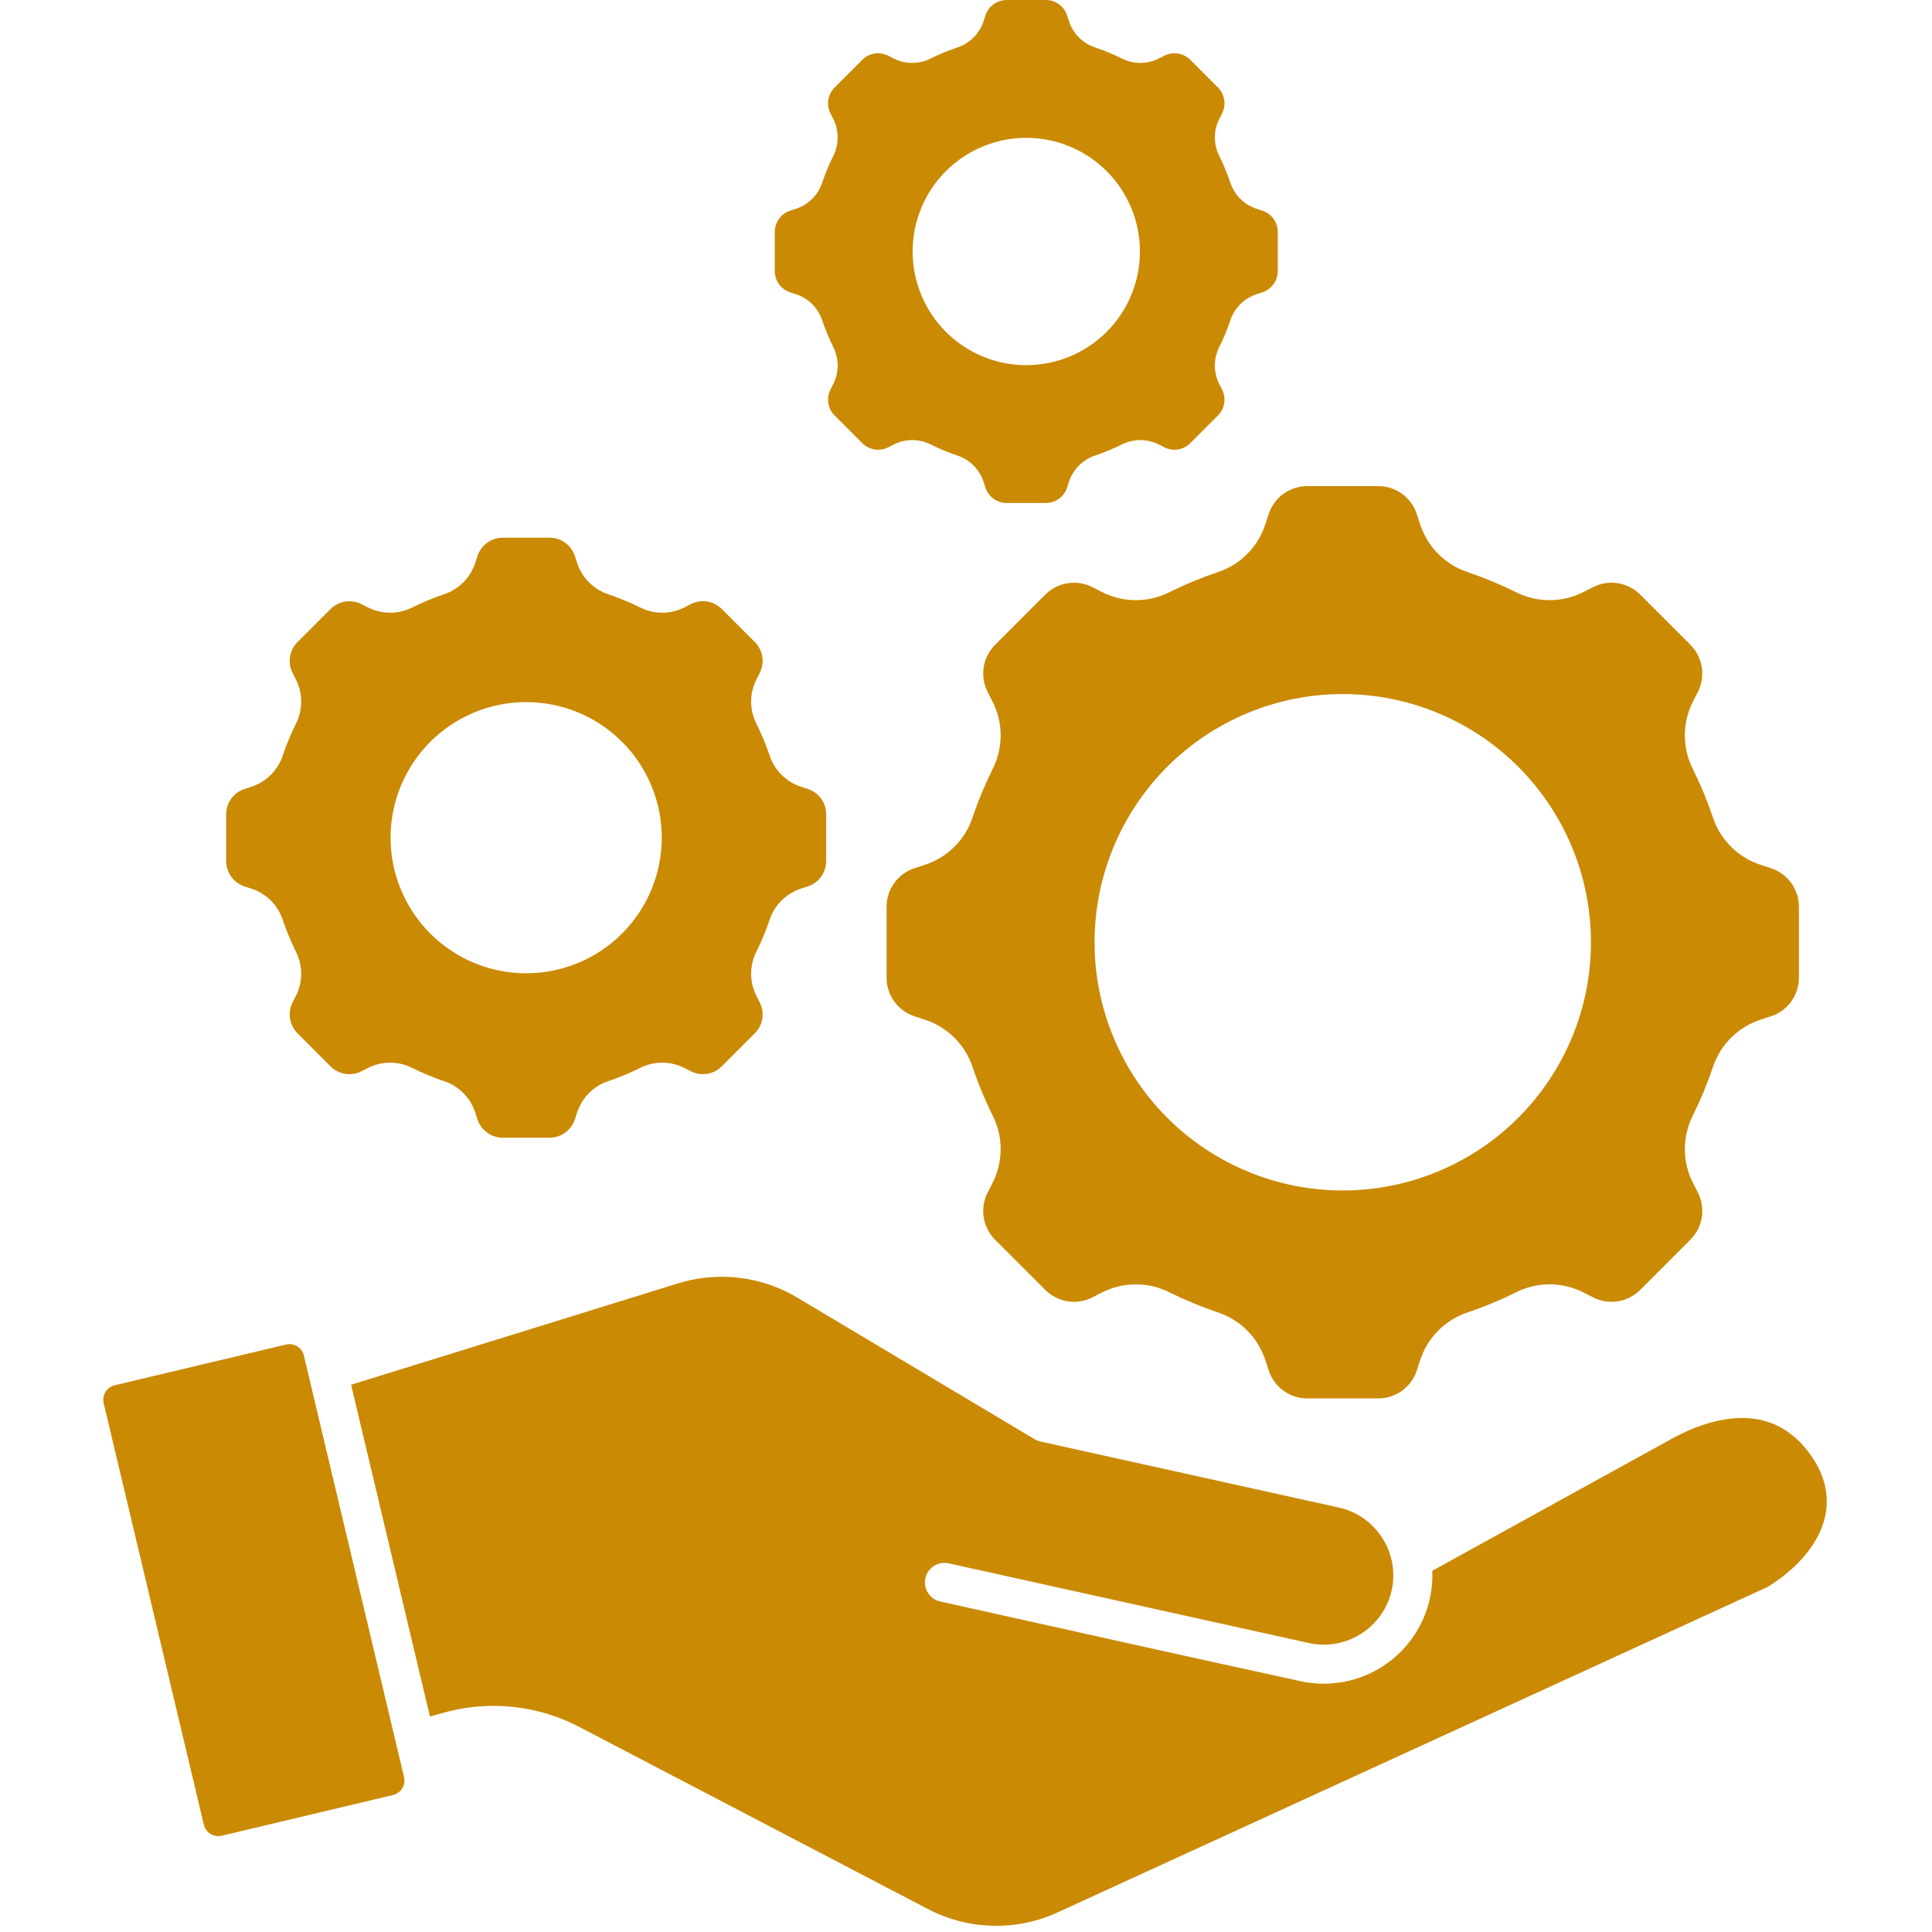 <svg xmlns="http://www.w3.org/2000/svg" xmlns:xlink="http://www.w3.org/1999/xlink" width="1000" zoomAndPan="magnify" viewBox="0 0 750 750" height="1000" preserveAspectRatio="xMidYMid meet" version="1.2"><g id="c448b33fd4"><path style=" stroke:none;fill-rule:evenodd;fill:#ca8a04;fill-opacity:1;" d="M 265.98 235.629 L 268.082 234.559 C 268.57 234.305 269.078 234.09 269.602 233.914 C 270.125 233.738 270.66 233.609 271.207 233.52 C 271.75 233.43 272.301 233.383 272.852 233.383 C 273.406 233.383 273.953 233.426 274.5 233.512 C 275.047 233.598 275.582 233.727 276.105 233.898 C 276.629 234.07 277.137 234.281 277.629 234.535 C 278.121 234.789 278.59 235.082 279.031 235.41 C 279.477 235.738 279.895 236.098 280.281 236.492 L 286.609 242.824 L 292.941 249.152 C 293.336 249.539 293.695 249.957 294.023 250.398 C 294.352 250.844 294.645 251.312 294.898 251.805 C 295.148 252.293 295.363 252.801 295.535 253.328 C 295.707 253.852 295.836 254.387 295.922 254.934 C 296.008 255.48 296.051 256.027 296.051 256.582 C 296.047 257.133 296.004 257.68 295.914 258.227 C 295.824 258.773 295.691 259.309 295.52 259.832 C 295.344 260.355 295.129 260.863 294.871 261.352 L 293.805 263.449 C 293.086 264.805 292.543 266.227 292.168 267.711 C 291.797 269.199 291.605 270.707 291.594 272.242 C 291.586 273.773 291.758 275.285 292.113 276.777 C 292.469 278.266 292.996 279.695 293.695 281.059 C 295.633 284.973 297.301 289 298.707 293.141 C 299.176 294.598 299.812 295.977 300.617 297.281 C 301.418 298.586 302.363 299.773 303.453 300.848 C 304.543 301.926 305.746 302.855 307.059 303.641 C 308.375 304.43 309.762 305.047 311.227 305.5 L 313.461 306.227 C 313.988 306.391 314.5 306.598 314.992 306.844 C 315.488 307.09 315.957 307.375 316.406 307.699 C 316.855 308.02 317.277 308.375 317.668 308.766 C 318.059 309.156 318.418 309.574 318.742 310.02 C 319.066 310.469 319.352 310.938 319.602 311.43 C 319.852 311.922 320.062 312.434 320.23 312.961 C 320.398 313.484 320.523 314.023 320.605 314.566 C 320.688 315.113 320.727 315.664 320.719 316.215 L 320.719 334.152 C 320.727 334.707 320.688 335.254 320.605 335.801 C 320.523 336.348 320.398 336.883 320.23 337.41 C 320.062 337.938 319.852 338.445 319.602 338.941 C 319.352 339.434 319.066 339.902 318.742 340.348 C 318.418 340.797 318.059 341.215 317.668 341.605 C 317.277 341.992 316.855 342.352 316.406 342.672 C 315.957 342.996 315.488 343.281 314.992 343.527 C 314.5 343.773 313.988 343.98 313.461 344.145 L 311.227 344.871 C 309.766 345.32 308.375 345.941 307.062 346.727 C 305.746 347.512 304.547 348.445 303.457 349.52 C 302.367 350.594 301.418 351.785 300.617 353.09 C 299.812 354.391 299.176 355.773 298.707 357.23 C 297.301 361.367 295.633 365.395 293.695 369.309 C 292.996 370.672 292.469 372.102 292.113 373.594 C 291.758 375.082 291.586 376.594 291.594 378.129 C 291.605 379.66 291.797 381.168 292.168 382.656 C 292.543 384.141 293.086 385.562 293.805 386.918 L 294.871 389.016 C 295.129 389.504 295.344 390.012 295.52 390.535 C 295.691 391.062 295.824 391.594 295.914 392.141 C 296.004 392.688 296.047 393.234 296.051 393.789 C 296.051 394.34 296.008 394.891 295.922 395.434 C 295.836 395.98 295.707 396.516 295.535 397.039 C 295.363 397.566 295.148 398.074 294.895 398.566 C 294.645 399.055 294.352 399.523 294.023 399.969 C 293.695 400.414 293.336 400.828 292.941 401.215 L 280.281 413.875 C 279.895 414.27 279.477 414.633 279.031 414.961 C 278.59 415.289 278.121 415.578 277.629 415.832 C 277.137 416.086 276.629 416.297 276.105 416.469 C 275.582 416.641 275.047 416.773 274.5 416.859 C 273.953 416.945 273.406 416.988 272.852 416.984 C 272.301 416.984 271.75 416.938 271.207 416.852 C 270.66 416.762 270.125 416.629 269.602 416.453 C 269.078 416.281 268.57 416.062 268.082 415.809 L 265.98 414.738 C 264.625 414.023 263.207 413.477 261.719 413.105 C 260.234 412.73 258.723 412.539 257.191 412.531 C 255.66 412.523 254.148 412.695 252.656 413.051 C 251.168 413.406 249.738 413.934 248.375 414.633 C 244.461 416.566 240.434 418.238 236.297 419.641 C 234.84 420.109 233.457 420.746 232.152 421.551 C 230.852 422.355 229.66 423.301 228.586 424.391 C 227.508 425.48 226.578 426.684 225.793 427.996 C 225.008 429.309 224.387 430.699 223.938 432.16 L 223.211 434.395 C 223.047 434.922 222.84 435.434 222.594 435.926 C 222.344 436.422 222.059 436.895 221.738 437.34 C 221.414 437.789 221.059 438.211 220.668 438.602 C 220.277 438.992 219.859 439.352 219.414 439.676 C 218.965 440 218.496 440.289 218.004 440.539 C 217.512 440.785 217 440.996 216.477 441.164 C 215.949 441.332 215.414 441.457 214.867 441.539 C 214.32 441.621 213.77 441.66 213.219 441.656 L 195.297 441.656 C 194.742 441.66 194.195 441.621 193.648 441.539 C 193.102 441.457 192.566 441.332 192.039 441.164 C 191.512 440.996 191.004 440.785 190.508 440.539 C 190.016 440.289 189.547 440 189.102 439.676 C 188.652 439.352 188.234 438.992 187.844 438.602 C 187.453 438.211 187.098 437.789 186.777 437.34 C 186.453 436.895 186.168 436.422 185.922 435.926 C 185.676 435.434 185.469 434.922 185.301 434.395 L 184.578 432.16 C 184.125 430.699 183.508 429.309 182.723 427.996 C 181.934 426.684 181.004 425.48 179.93 424.391 C 178.852 423.301 177.664 422.355 176.359 421.551 C 175.055 420.75 173.676 420.113 172.219 419.641 C 168.082 418.238 164.055 416.566 160.137 414.633 C 158.773 413.934 157.348 413.406 155.855 413.051 C 154.367 412.695 152.855 412.523 151.32 412.531 C 149.789 412.539 148.281 412.73 146.793 413.105 C 145.309 413.477 143.887 414.023 142.531 414.738 L 140.434 415.809 C 139.941 416.062 139.434 416.281 138.91 416.453 C 138.387 416.629 137.852 416.762 137.309 416.852 C 136.762 416.938 136.215 416.984 135.66 416.984 C 135.109 416.988 134.559 416.945 134.016 416.859 C 133.469 416.773 132.934 416.641 132.406 416.469 C 131.883 416.297 131.375 416.086 130.883 415.832 C 130.395 415.578 129.926 415.289 129.48 414.961 C 129.035 414.633 128.621 414.27 128.234 413.875 L 121.902 407.547 L 115.574 401.215 C 115.18 400.828 114.816 400.414 114.488 399.969 C 114.16 399.523 113.871 399.055 113.617 398.566 C 113.363 398.074 113.152 397.566 112.98 397.039 C 112.809 396.516 112.676 395.98 112.59 395.434 C 112.504 394.891 112.461 394.34 112.465 393.789 C 112.465 393.234 112.512 392.688 112.598 392.141 C 112.688 391.594 112.82 391.062 112.996 390.535 C 113.172 390.012 113.387 389.504 113.641 389.016 L 114.711 386.918 C 115.426 385.562 115.969 384.141 116.344 382.656 C 116.719 381.168 116.91 379.66 116.918 378.129 C 116.926 376.594 116.754 375.082 116.398 373.594 C 116.043 372.102 115.516 370.676 114.816 369.312 C 112.883 365.395 111.211 361.367 109.809 357.23 C 109.336 355.773 108.699 354.391 107.898 353.09 C 107.094 351.785 106.148 350.594 105.059 349.52 C 103.969 348.445 102.766 347.512 101.453 346.727 C 100.141 345.941 98.75 345.32 97.289 344.871 L 95.051 344.145 C 94.523 343.977 94.016 343.773 93.52 343.523 C 93.027 343.277 92.555 342.992 92.105 342.672 C 91.656 342.348 91.238 341.992 90.848 341.602 C 90.453 341.215 90.098 340.793 89.773 340.348 C 89.445 339.902 89.16 339.43 88.91 338.938 C 88.66 338.445 88.453 337.934 88.285 337.41 C 88.117 336.883 87.992 336.348 87.91 335.801 C 87.828 335.254 87.789 334.703 87.793 334.152 L 87.793 316.23 C 87.789 315.68 87.828 315.129 87.91 314.582 C 87.992 314.035 88.117 313.5 88.285 312.973 C 88.453 312.449 88.66 311.938 88.91 311.445 C 89.16 310.953 89.445 310.484 89.773 310.035 C 90.098 309.59 90.453 309.172 90.848 308.781 C 91.238 308.391 91.656 308.035 92.105 307.715 C 92.555 307.391 93.027 307.105 93.52 306.859 C 94.016 306.613 94.523 306.406 95.051 306.238 L 97.285 305.512 C 98.75 305.062 100.137 304.441 101.453 303.656 C 102.766 302.871 103.969 301.941 105.059 300.863 C 106.148 299.789 107.094 298.598 107.898 297.297 C 108.699 295.992 109.336 294.609 109.809 293.152 C 111.211 289.016 112.883 284.988 114.816 281.074 C 115.516 279.711 116.043 278.281 116.398 276.793 C 116.754 275.301 116.926 273.789 116.918 272.258 C 116.91 270.723 116.719 269.215 116.344 267.727 C 115.969 266.242 115.426 264.82 114.711 263.465 L 113.641 261.367 C 113.387 260.875 113.168 260.371 112.996 259.848 C 112.82 259.32 112.688 258.785 112.598 258.242 C 112.512 257.695 112.465 257.148 112.465 256.594 C 112.461 256.043 112.504 255.492 112.59 254.949 C 112.676 254.402 112.809 253.867 112.98 253.344 C 113.152 252.816 113.363 252.309 113.617 251.816 C 113.871 251.328 114.16 250.859 114.488 250.414 C 114.816 249.973 115.18 249.555 115.574 249.168 L 128.234 236.508 C 128.621 236.113 129.035 235.75 129.48 235.422 C 129.926 235.094 130.395 234.805 130.883 234.551 C 131.375 234.297 131.883 234.086 132.406 233.914 C 132.934 233.742 133.469 233.613 134.016 233.527 C 134.559 233.438 135.109 233.398 135.66 233.398 C 136.215 233.398 136.762 233.445 137.309 233.535 C 137.852 233.625 138.387 233.754 138.91 233.93 C 139.434 234.105 139.941 234.32 140.434 234.574 L 142.531 235.645 C 143.887 236.359 145.309 236.906 146.793 237.277 C 148.281 237.652 149.789 237.844 151.32 237.852 C 152.855 237.863 154.367 237.688 155.855 237.332 C 157.348 236.98 158.773 236.453 160.137 235.754 C 164.055 233.816 168.082 232.148 172.219 230.742 C 173.676 230.273 175.055 229.637 176.359 228.832 C 177.664 228.027 178.852 227.082 179.93 225.992 C 181.004 224.902 181.934 223.703 182.723 222.387 C 183.508 221.074 184.125 219.684 184.578 218.223 L 185.301 215.988 C 185.469 215.461 185.676 214.949 185.922 214.457 C 186.168 213.961 186.453 213.492 186.777 213.043 C 187.098 212.594 187.453 212.172 187.844 211.781 C 188.234 211.391 188.652 211.031 189.098 210.707 C 189.547 210.383 190.016 210.094 190.508 209.848 C 191.004 209.598 191.512 209.387 192.039 209.219 C 192.566 209.051 193.102 208.926 193.648 208.844 C 194.195 208.762 194.742 208.723 195.297 208.727 L 213.215 208.727 C 213.766 208.723 214.316 208.762 214.863 208.844 C 215.41 208.926 215.945 209.051 216.473 209.219 C 217 209.387 217.508 209.598 218 209.848 C 218.492 210.094 218.965 210.383 219.41 210.707 C 219.859 211.031 220.277 211.391 220.664 211.781 C 221.055 212.172 221.41 212.594 221.734 213.043 C 222.059 213.492 222.34 213.961 222.59 214.457 C 222.836 214.949 223.043 215.461 223.207 215.988 L 223.934 218.223 C 224.383 219.684 225.004 221.074 225.789 222.387 C 226.574 223.703 227.508 224.902 228.582 225.992 C 229.656 227.082 230.848 228.031 232.152 228.832 C 233.453 229.637 234.836 230.273 236.293 230.742 C 240.43 232.148 244.457 233.816 248.371 235.754 C 249.734 236.453 251.164 236.98 252.652 237.332 C 254.145 237.688 255.656 237.863 257.188 237.852 C 258.723 237.844 260.23 237.652 261.715 237.277 C 263.203 236.906 264.625 236.359 265.98 235.645 Z M 365.047 621.707 C 364.559 621.602 364.082 621.449 363.625 621.25 C 363.164 621.051 362.73 620.812 362.32 620.527 C 361.91 620.242 361.531 619.922 361.184 619.559 C 360.836 619.199 360.527 618.812 360.258 618.391 C 359.984 617.969 359.758 617.527 359.578 617.062 C 359.395 616.598 359.258 616.117 359.172 615.625 C 359.082 615.133 359.043 614.637 359.055 614.137 C 359.062 613.637 359.121 613.145 359.23 612.656 C 359.34 612.168 359.492 611.695 359.695 611.238 C 359.895 610.781 360.141 610.348 360.426 609.938 C 360.715 609.527 361.039 609.152 361.398 608.805 C 361.762 608.461 362.152 608.152 362.574 607.887 C 363 607.617 363.441 607.395 363.91 607.215 C 364.375 607.035 364.855 606.902 365.348 606.816 C 365.84 606.734 366.336 606.699 366.836 606.711 C 367.336 606.723 367.828 606.785 368.316 606.898 L 507.988 637.797 L 507.988 637.77 C 508.23 637.816 508.461 637.875 508.691 637.945 C 509.531 638.109 510.379 638.234 511.234 638.32 C 512.086 638.402 512.941 638.445 513.797 638.449 C 514.656 638.449 515.508 638.414 516.363 638.332 C 517.215 638.254 518.062 638.137 518.906 637.977 C 519.75 637.816 520.582 637.617 521.402 637.379 C 522.227 637.141 523.035 636.863 523.832 636.547 C 524.629 636.234 525.41 635.879 526.176 635.492 C 526.938 635.102 527.68 634.676 528.402 634.215 C 529.125 633.754 529.824 633.262 530.5 632.734 C 531.176 632.207 531.828 631.648 532.449 631.062 C 533.07 630.473 533.664 629.855 534.23 629.211 C 534.793 628.566 535.324 627.895 535.828 627.199 C 536.328 626.504 536.793 625.785 537.227 625.047 C 537.656 624.305 538.055 623.547 538.414 622.77 C 538.773 621.992 539.098 621.199 539.379 620.391 C 539.664 619.582 539.91 618.762 540.117 617.93 C 540.172 617.531 540.258 617.145 540.375 616.762 C 540.996 613.621 541.051 610.469 540.539 607.309 C 540.473 607.027 540.422 606.746 540.391 606.457 C 539.73 603.09 538.477 599.965 536.629 597.074 C 535.711 595.621 534.66 594.273 533.484 593.023 C 532.305 591.773 531.02 590.648 529.625 589.648 C 528.23 588.645 526.754 587.785 525.191 587.066 C 523.633 586.348 522.02 585.781 520.352 585.375 C 519.926 585.312 519.512 585.219 519.105 585.09 L 403.922 559.605 C 403.117 559.43 402.363 559.133 401.66 558.711 L 310.254 504.172 C 308.484 503.078 306.664 502.086 304.789 501.195 C 302.914 500.301 300.996 499.512 299.035 498.828 C 297.074 498.145 295.082 497.566 293.062 497.098 C 291.039 496.633 288.996 496.273 286.934 496.031 C 284.871 495.785 282.801 495.652 280.723 495.633 C 278.648 495.613 276.578 495.703 274.508 495.91 C 272.441 496.117 270.395 496.434 268.363 496.859 C 266.328 497.289 264.328 497.828 262.355 498.473 L 136.293 537.555 L 166.902 666.348 L 171.383 665.102 C 175.883 663.789 180.465 662.922 185.137 662.5 C 189.805 662.082 194.469 662.117 199.133 662.609 C 203.793 663.102 208.363 664.043 212.84 665.43 C 217.32 666.812 221.621 668.621 225.746 670.848 L 359.367 740.641 C 361.348 741.719 363.391 742.676 365.484 743.512 C 367.582 744.352 369.723 745.062 371.902 745.645 C 374.082 746.23 376.293 746.684 378.527 747.008 C 380.762 747.332 383.008 747.52 385.262 747.578 C 387.52 747.637 389.773 747.562 392.02 747.352 C 394.27 747.145 396.496 746.805 398.707 746.332 C 400.914 745.859 403.086 745.262 405.223 744.531 C 407.359 743.805 409.445 742.949 411.484 741.977 L 686.25 616.016 C 687.859 615.016 689.461 613.93 691.055 612.754 C 699.211 606.699 705.238 599.281 707.809 591.289 C 710.227 583.762 709.523 575.512 704.492 567.227 C 703.883 566.223 703.152 565.148 702.305 564.004 C 696.074 555.641 688.473 551.664 680.465 550.711 C 670.238 549.492 659.035 552.973 648.797 558.617 L 556.02 609.773 C 556.168 613.191 555.898 616.574 555.215 619.926 C 555.191 620.109 555.164 620.293 555.125 620.48 L 555.098 620.48 L 555.066 620.633 C 554.77 621.961 554.406 623.273 553.98 624.57 C 553.559 625.863 553.07 627.133 552.523 628.383 C 551.973 629.629 551.367 630.848 550.699 632.035 C 550.035 633.227 549.312 634.379 548.535 635.496 C 547.758 636.617 546.926 637.695 546.047 638.734 C 545.164 639.773 544.234 640.766 543.254 641.715 C 542.277 642.66 541.254 643.559 540.188 644.41 C 539.121 645.258 538.02 646.055 536.875 646.797 C 535.734 647.539 534.559 648.223 533.348 648.852 C 532.141 649.48 530.902 650.051 529.637 650.559 C 528.375 651.066 527.09 651.512 525.781 651.898 C 524.473 652.281 523.152 652.602 521.812 652.859 C 520.473 653.113 519.125 653.305 517.77 653.43 C 516.414 653.555 515.055 653.613 513.691 653.609 C 512.328 653.602 510.969 653.531 509.613 653.391 C 508.258 653.254 506.914 653.051 505.578 652.785 C 505.391 652.762 505.207 652.73 505.023 652.695 L 505.023 652.668 C 458.336 642.547 411.691 632.02 365.043 621.703 Z M 110.969 521.965 C 111.34 521.875 111.715 521.82 112.098 521.805 C 112.477 521.789 112.855 521.812 113.234 521.871 C 113.613 521.93 113.98 522.027 114.34 522.16 C 114.695 522.293 115.039 522.457 115.363 522.66 C 115.688 522.859 115.992 523.09 116.273 523.348 C 116.551 523.609 116.805 523.895 117.027 524.203 C 117.25 524.512 117.441 524.84 117.598 525.188 C 117.758 525.535 117.883 525.895 117.969 526.266 L 156.84 689.828 C 156.93 690.199 156.984 690.574 157 690.957 C 157.016 691.336 156.992 691.719 156.934 692.094 C 156.875 692.473 156.777 692.84 156.648 693.199 C 156.516 693.555 156.348 693.898 156.148 694.223 C 155.949 694.551 155.719 694.852 155.457 695.133 C 155.199 695.414 154.914 695.664 154.602 695.887 C 154.293 696.109 153.965 696.301 153.617 696.461 C 153.27 696.617 152.91 696.742 152.539 696.828 L 86.129 712.621 C 85.758 712.711 85.383 712.762 85 712.777 C 84.617 712.793 84.238 712.773 83.859 712.715 C 83.484 712.652 83.117 712.559 82.758 712.426 C 82.398 712.293 82.059 712.125 81.73 711.926 C 81.406 711.727 81.102 711.496 80.824 711.238 C 80.543 710.977 80.293 710.691 80.066 710.383 C 79.844 710.07 79.652 709.742 79.496 709.395 C 79.336 709.047 79.215 708.688 79.125 708.316 L 40.254 544.75 C 40.164 544.379 40.109 544 40.094 543.621 C 40.078 543.238 40.102 542.859 40.16 542.48 C 40.223 542.105 40.316 541.738 40.449 541.379 C 40.582 541.02 40.75 540.68 40.949 540.352 C 41.148 540.027 41.379 539.723 41.637 539.445 C 41.898 539.164 42.184 538.914 42.492 538.688 C 42.801 538.465 43.129 538.273 43.477 538.117 C 43.824 537.957 44.184 537.836 44.559 537.746 Z M 615.102 229.621 L 618.293 227.996 C 619.039 227.609 619.809 227.281 620.605 227.016 C 621.402 226.75 622.215 226.547 623.043 226.414 C 623.875 226.277 624.707 226.207 625.547 226.207 C 626.387 226.203 627.223 226.27 628.051 226.402 C 628.883 226.531 629.695 226.73 630.492 226.988 C 631.293 227.25 632.062 227.574 632.812 227.961 C 633.559 228.344 634.27 228.789 634.945 229.285 C 635.621 229.785 636.25 230.336 636.84 230.934 L 656.105 250.199 C 656.703 250.789 657.25 251.422 657.75 252.098 C 658.25 252.773 658.691 253.484 659.074 254.23 C 659.461 254.977 659.781 255.746 660.043 256.547 C 660.305 257.344 660.5 258.156 660.633 258.984 C 660.766 259.816 660.828 260.648 660.828 261.488 C 660.824 262.328 660.754 263.164 660.621 263.992 C 660.484 264.82 660.285 265.633 660.02 266.43 C 659.754 267.227 659.426 267.996 659.039 268.738 L 657.41 271.93 C 656.324 273.992 655.496 276.152 654.93 278.41 C 654.359 280.672 654.07 282.965 654.055 285.297 C 654.043 287.625 654.305 289.922 654.844 292.191 C 655.383 294.457 656.188 296.625 657.25 298.699 C 660.191 304.652 662.73 310.777 664.867 317.066 C 665.582 319.281 666.547 321.383 667.77 323.363 C 668.992 325.348 670.43 327.156 672.086 328.789 C 673.742 330.426 675.57 331.84 677.566 333.035 C 679.566 334.23 681.676 335.172 683.902 335.859 L 687.297 336.965 C 688.098 337.215 688.875 337.527 689.625 337.902 C 690.379 338.281 691.094 338.715 691.777 339.203 C 692.457 339.695 693.098 340.234 693.691 340.828 C 694.289 341.418 694.832 342.055 695.328 342.734 C 695.82 343.414 696.258 344.129 696.637 344.879 C 697.016 345.629 697.332 346.402 697.59 347.203 C 697.844 348.004 698.035 348.82 698.16 349.648 C 698.285 350.48 698.344 351.316 698.336 352.156 L 698.336 379.398 C 698.344 380.238 698.285 381.074 698.16 381.906 C 698.035 382.734 697.844 383.551 697.59 384.352 C 697.332 385.152 697.016 385.926 696.637 386.676 C 696.258 387.426 695.82 388.141 695.328 388.82 C 694.832 389.5 694.289 390.137 693.691 390.727 C 693.098 391.32 692.457 391.859 691.777 392.352 C 691.094 392.84 690.379 393.273 689.625 393.648 C 688.875 394.027 688.098 394.34 687.297 394.59 L 683.902 395.695 C 681.676 396.383 679.566 397.324 677.57 398.52 C 675.57 399.715 673.746 401.129 672.086 402.766 C 670.43 404.402 668.992 406.211 667.773 408.191 C 666.551 410.176 665.582 412.273 664.867 414.488 C 662.734 420.781 660.195 426.902 657.254 432.855 C 656.188 434.93 655.387 437.098 654.848 439.363 C 654.309 441.633 654.043 443.93 654.059 446.262 C 654.074 448.59 654.363 450.887 654.93 453.145 C 655.5 455.406 656.328 457.566 657.414 459.625 L 659.043 462.816 C 659.43 463.559 659.758 464.332 660.023 465.129 C 660.289 465.926 660.488 466.738 660.625 467.566 C 660.762 468.395 660.828 469.23 660.832 470.07 C 660.832 470.91 660.77 471.746 660.637 472.574 C 660.504 473.402 660.309 474.219 660.047 475.016 C 659.785 475.816 659.461 476.586 659.078 477.332 C 658.691 478.078 658.25 478.789 657.75 479.465 C 657.254 480.141 656.703 480.773 656.105 481.363 L 636.84 500.629 C 636.25 501.227 635.621 501.777 634.945 502.277 C 634.27 502.773 633.559 503.219 632.812 503.602 C 632.062 503.988 631.293 504.309 630.492 504.57 C 629.695 504.832 628.883 505.031 628.051 505.16 C 627.223 505.293 626.387 505.355 625.547 505.355 C 624.707 505.352 623.875 505.285 623.043 505.148 C 622.215 505.012 621.402 504.812 620.605 504.547 C 619.809 504.281 619.039 503.953 618.293 503.566 L 615.102 501.938 C 613.043 500.852 610.883 500.023 608.621 499.457 C 606.363 498.887 604.066 498.598 601.738 498.582 C 599.41 498.57 597.109 498.832 594.844 499.371 C 592.578 499.91 590.406 500.711 588.332 501.773 C 582.379 504.719 576.258 507.258 569.965 509.391 C 567.75 510.105 565.652 511.074 563.668 512.297 C 561.688 513.516 559.879 514.957 558.242 516.613 C 556.605 518.27 555.191 520.098 553.996 522.094 C 552.801 524.094 551.859 526.203 551.172 528.43 L 550.066 531.824 C 549.816 532.625 549.504 533.402 549.129 534.152 C 548.75 534.906 548.32 535.621 547.828 536.305 C 547.34 536.984 546.797 537.625 546.203 538.219 C 545.613 538.816 544.977 539.359 544.297 539.855 C 543.617 540.348 542.902 540.785 542.152 541.164 C 541.402 541.543 540.629 541.859 539.828 542.117 C 539.027 542.371 538.215 542.562 537.383 542.688 C 536.551 542.812 535.715 542.871 534.875 542.863 L 507.633 542.863 C 506.793 542.871 505.957 542.812 505.125 542.688 C 504.297 542.562 503.48 542.371 502.68 542.117 C 501.879 541.859 501.105 541.543 500.355 541.164 C 499.605 540.785 498.891 540.348 498.211 539.855 C 497.531 539.359 496.898 538.816 496.305 538.219 C 495.711 537.625 495.172 536.984 494.68 536.305 C 494.191 535.621 493.758 534.906 493.383 534.152 C 493.004 533.402 492.691 532.625 492.441 531.824 L 491.336 528.43 C 490.652 526.203 489.711 524.094 488.516 522.094 C 487.32 520.098 485.902 518.27 484.266 516.613 C 482.633 514.957 480.824 513.52 478.84 512.297 C 476.859 511.074 474.758 510.109 472.543 509.391 C 466.254 507.258 460.133 504.719 454.176 501.777 C 452.102 500.715 449.934 499.91 447.668 499.371 C 445.402 498.832 443.102 498.57 440.773 498.582 C 438.441 498.598 436.148 498.887 433.887 499.457 C 431.629 500.023 429.469 500.852 427.406 501.938 L 424.211 503.566 C 423.469 503.957 422.695 504.281 421.898 504.547 C 421.102 504.812 420.289 505.012 419.461 505.148 C 418.633 505.285 417.801 505.352 416.961 505.355 C 416.121 505.355 415.285 505.293 414.457 505.16 C 413.629 505.031 412.812 504.832 412.016 504.57 C 411.219 504.309 410.445 503.988 409.699 503.602 C 408.953 503.219 408.242 502.773 407.566 502.277 C 406.891 501.777 406.262 501.23 405.672 500.629 L 386.406 481.363 C 385.809 480.777 385.258 480.145 384.758 479.469 C 384.262 478.793 383.816 478.082 383.434 477.336 C 383.047 476.59 382.723 475.816 382.461 475.02 C 382.203 474.219 382.004 473.406 381.875 472.574 C 381.742 471.746 381.676 470.91 381.68 470.07 C 381.68 469.23 381.75 468.398 381.887 467.57 C 382.02 466.738 382.223 465.926 382.488 465.129 C 382.754 464.332 383.082 463.562 383.469 462.816 L 385.094 459.625 C 386.184 457.566 387.012 455.406 387.578 453.148 C 388.145 450.887 388.438 448.594 388.449 446.262 C 388.465 443.934 388.203 441.633 387.664 439.367 C 387.121 437.102 386.32 434.93 385.258 432.859 C 382.312 426.902 379.773 420.781 377.637 414.488 C 376.922 412.273 375.953 410.176 374.734 408.191 C 373.512 406.211 372.074 404.402 370.414 402.766 C 368.758 401.129 366.93 399.715 364.934 398.52 C 362.938 397.324 360.824 396.383 358.602 395.695 L 355.203 394.59 C 354.402 394.34 353.625 394.027 352.875 393.648 C 352.125 393.273 351.406 392.84 350.727 392.352 C 350.043 391.859 349.402 391.32 348.809 390.727 C 348.215 390.137 347.668 389.5 347.176 388.82 C 346.68 388.141 346.246 387.426 345.863 386.676 C 345.484 385.926 345.168 385.152 344.914 384.352 C 344.656 383.551 344.465 382.734 344.34 381.906 C 344.215 381.074 344.156 380.238 344.168 379.398 L 344.168 352.16 C 344.156 351.32 344.215 350.484 344.34 349.656 C 344.465 348.824 344.656 348.008 344.914 347.207 C 345.168 346.41 345.484 345.633 345.863 344.883 C 346.246 344.137 346.68 343.422 347.176 342.742 C 347.668 342.062 348.215 341.426 348.809 340.832 C 349.402 340.242 350.043 339.699 350.727 339.211 C 351.406 338.719 352.125 338.285 352.875 337.91 C 353.625 337.535 354.402 337.223 355.203 336.969 L 358.598 335.867 C 360.824 335.18 362.934 334.238 364.934 333.043 C 366.93 331.848 368.758 330.434 370.414 328.797 C 372.074 327.16 373.512 325.352 374.734 323.371 C 375.953 321.387 376.922 319.289 377.637 317.074 C 379.77 310.781 382.309 304.66 385.254 298.707 C 386.316 296.633 387.117 294.465 387.66 292.195 C 388.199 289.93 388.461 287.633 388.445 285.301 C 388.434 282.973 388.141 280.676 387.574 278.418 C 387.008 276.156 386.18 273.996 385.09 271.938 L 383.465 268.746 C 383.074 268 382.75 267.23 382.484 266.434 C 382.219 265.637 382.02 264.824 381.883 263.996 C 381.746 263.168 381.68 262.332 381.676 261.492 C 381.676 260.652 381.738 259.816 381.871 258.988 C 382.004 258.156 382.199 257.344 382.461 256.547 C 382.723 255.746 383.047 254.977 383.43 254.23 C 383.816 253.484 384.258 252.773 384.758 252.098 C 385.254 251.422 385.805 250.789 386.406 250.199 L 396.035 240.566 L 405.672 230.934 C 406.258 230.336 406.891 229.785 407.566 229.289 C 408.242 228.789 408.953 228.348 409.699 227.965 C 410.445 227.578 411.215 227.254 412.016 226.992 C 412.812 226.73 413.625 226.535 414.453 226.402 C 415.285 226.273 416.117 226.207 416.957 226.211 C 417.797 226.211 418.633 226.281 419.461 226.418 C 420.289 226.551 421.102 226.75 421.898 227.016 C 422.695 227.281 423.465 227.609 424.211 227.996 L 427.402 229.625 C 429.461 230.711 431.621 231.539 433.883 232.109 C 436.141 232.676 438.438 232.965 440.766 232.98 C 443.094 232.996 445.395 232.73 447.66 232.191 C 449.926 231.652 452.098 230.852 454.168 229.785 C 460.125 226.844 466.246 224.305 472.539 222.172 C 474.754 221.457 476.852 220.488 478.836 219.27 C 480.816 218.047 482.625 216.609 484.262 214.949 C 485.898 213.293 487.312 211.465 488.508 209.469 C 489.703 207.469 490.645 205.359 491.332 203.133 L 492.434 199.738 C 492.688 198.938 493 198.16 493.375 197.41 C 493.75 196.66 494.184 195.941 494.676 195.258 C 495.164 194.578 495.707 193.938 496.297 193.344 C 496.891 192.75 497.527 192.203 498.207 191.711 C 498.887 191.215 499.602 190.781 500.352 190.398 C 501.098 190.02 501.875 189.703 502.676 189.449 C 503.473 189.191 504.289 189 505.121 188.875 C 505.949 188.75 506.785 188.691 507.625 188.703 L 534.871 188.703 C 535.711 188.691 536.547 188.75 537.375 188.875 C 538.207 189 539.023 189.191 539.824 189.449 C 540.621 189.703 541.398 190.02 542.148 190.398 C 542.895 190.781 543.609 191.215 544.289 191.711 C 544.969 192.203 545.605 192.75 546.199 193.344 C 546.789 193.938 547.332 194.578 547.824 195.258 C 548.312 195.941 548.746 196.66 549.121 197.41 C 549.496 198.16 549.812 198.938 550.062 199.738 L 551.164 203.137 C 551.852 205.359 552.793 207.473 553.988 209.469 C 555.188 211.465 556.602 213.293 558.238 214.949 C 559.871 216.605 561.684 218.043 563.664 219.262 C 565.648 220.484 567.746 221.453 569.961 222.168 C 576.25 224.301 582.375 226.84 588.328 229.781 C 590.402 230.844 592.57 231.648 594.836 232.188 C 597.105 232.727 599.402 232.988 601.73 232.973 C 604.062 232.961 606.355 232.668 608.617 232.102 C 610.875 231.535 613.035 230.707 615.094 229.617 Z M 521.254 269.434 C 519.676 269.434 518.102 269.473 516.527 269.551 C 514.953 269.629 513.379 269.742 511.809 269.898 C 510.242 270.055 508.676 270.246 507.117 270.477 C 505.559 270.707 504.004 270.977 502.457 271.285 C 500.91 271.594 499.371 271.938 497.844 272.32 C 496.312 272.707 494.793 273.125 493.285 273.582 C 491.777 274.043 490.281 274.535 488.797 275.066 C 487.309 275.598 485.84 276.164 484.383 276.77 C 482.926 277.371 481.484 278.012 480.059 278.684 C 478.633 279.359 477.227 280.066 475.836 280.812 C 474.445 281.555 473.074 282.332 471.719 283.141 C 470.367 283.953 469.035 284.797 467.727 285.672 C 466.414 286.547 465.125 287.457 463.859 288.395 C 462.594 289.336 461.348 290.305 460.129 291.305 C 458.91 292.305 457.719 293.336 456.551 294.395 C 455.383 295.453 454.238 296.539 453.125 297.656 C 452.008 298.77 450.922 299.91 449.863 301.078 C 448.805 302.25 447.773 303.441 446.773 304.66 C 445.773 305.879 444.805 307.121 443.867 308.391 C 442.926 309.656 442.02 310.945 441.141 312.254 C 440.266 313.566 439.422 314.898 438.613 316.25 C 437.801 317.602 437.023 318.977 436.281 320.367 C 435.539 321.758 434.828 323.164 434.156 324.59 C 433.48 326.016 432.844 327.457 432.238 328.914 C 431.637 330.371 431.066 331.84 430.535 333.324 C 430.004 334.809 429.512 336.309 429.055 337.816 C 428.594 339.324 428.176 340.844 427.793 342.375 C 427.41 343.902 427.062 345.441 426.754 346.988 C 426.449 348.535 426.18 350.086 425.949 351.648 C 425.715 353.207 425.523 354.773 425.367 356.34 C 425.215 357.91 425.098 359.48 425.02 361.059 C 424.941 362.633 424.906 364.207 424.906 365.785 C 424.906 367.363 424.941 368.938 425.02 370.512 C 425.098 372.086 425.215 373.66 425.367 375.23 C 425.523 376.797 425.715 378.363 425.945 379.922 C 426.18 381.48 426.449 383.035 426.754 384.582 C 427.062 386.129 427.41 387.668 427.793 389.195 C 428.176 390.727 428.594 392.246 429.055 393.754 C 429.512 395.262 430.004 396.758 430.535 398.242 C 431.066 399.73 431.637 401.199 432.238 402.656 C 432.844 404.113 433.48 405.555 434.156 406.98 C 434.828 408.406 435.539 409.812 436.281 411.203 C 437.023 412.594 437.801 413.965 438.613 415.32 C 439.422 416.672 440.266 418.004 441.141 419.312 C 442.02 420.625 442.926 421.914 443.867 423.18 C 444.805 424.445 445.773 425.691 446.773 426.91 C 447.773 428.129 448.805 429.32 449.863 430.488 C 450.922 431.656 452.008 432.801 453.125 433.914 C 454.238 435.031 455.383 436.117 456.551 437.176 C 457.719 438.234 458.91 439.266 460.129 440.266 C 461.348 441.266 462.594 442.234 463.859 443.172 C 465.125 444.113 466.414 445.02 467.727 445.898 C 469.035 446.773 470.367 447.617 471.719 448.426 C 473.074 449.238 474.445 450.016 475.836 450.758 C 477.227 451.5 478.633 452.211 480.059 452.883 C 481.484 453.559 482.926 454.195 484.383 454.801 C 485.84 455.402 487.309 455.973 488.797 456.504 C 490.281 457.035 491.777 457.527 493.285 457.984 C 494.793 458.445 496.312 458.863 497.844 459.246 C 499.371 459.629 500.91 459.977 502.457 460.285 C 504.004 460.59 505.559 460.859 507.117 461.094 C 508.676 461.324 510.242 461.516 511.809 461.672 C 513.379 461.824 514.953 461.941 516.527 462.02 C 518.102 462.098 519.676 462.133 521.254 462.133 C 522.832 462.133 524.406 462.098 525.98 462.02 C 527.559 461.941 529.129 461.824 530.699 461.672 C 532.27 461.516 533.832 461.324 535.391 461.09 C 536.953 460.859 538.504 460.59 540.051 460.281 C 541.598 459.977 543.137 459.629 544.664 459.246 C 546.195 458.863 547.715 458.441 549.223 457.984 C 550.734 457.527 552.23 457.035 553.715 456.504 C 555.199 455.973 556.668 455.402 558.125 454.801 C 559.582 454.195 561.023 453.559 562.449 452.883 C 563.875 452.211 565.285 451.5 566.676 450.758 C 568.066 450.016 569.438 449.238 570.789 448.426 C 572.141 447.617 573.473 446.773 574.785 445.895 C 576.094 445.02 577.383 444.113 578.652 443.172 C 579.918 442.234 581.16 441.266 582.379 440.262 C 583.598 439.262 584.793 438.234 585.961 437.176 C 587.129 436.117 588.27 435.027 589.383 433.914 C 590.5 432.797 591.586 431.656 592.645 430.488 C 593.703 429.32 594.734 428.125 595.734 426.906 C 596.734 425.688 597.703 424.445 598.645 423.18 C 599.582 421.914 600.492 420.625 601.367 419.312 C 602.242 418 603.086 416.668 603.898 415.316 C 604.707 413.965 605.484 412.594 606.227 411.203 C 606.973 409.812 607.68 408.402 608.355 406.977 C 609.027 405.555 609.668 404.113 610.27 402.656 C 610.875 401.199 611.441 399.727 611.973 398.242 C 612.504 396.758 613 395.262 613.457 393.754 C 613.914 392.242 614.336 390.723 614.719 389.195 C 615.102 387.664 615.445 386.125 615.754 384.582 C 616.062 383.035 616.332 381.48 616.562 379.922 C 616.793 378.359 616.984 376.797 617.141 375.227 C 617.297 373.656 617.41 372.086 617.488 370.512 C 617.566 368.938 617.605 367.359 617.605 365.785 C 617.605 364.207 617.566 362.629 617.488 361.055 C 617.41 359.48 617.293 357.91 617.141 356.34 C 616.984 354.77 616.793 353.207 616.562 351.645 C 616.328 350.086 616.059 348.531 615.754 346.988 C 615.445 345.441 615.102 343.902 614.715 342.371 C 614.332 340.844 613.914 339.324 613.457 337.816 C 612.996 336.305 612.504 334.809 611.973 333.324 C 611.441 331.84 610.875 330.367 610.27 328.914 C 609.668 327.457 609.027 326.016 608.352 324.59 C 607.68 323.164 606.969 321.754 606.227 320.363 C 605.484 318.973 604.707 317.602 603.895 316.25 C 603.086 314.898 602.242 313.566 601.367 312.254 C 600.488 310.945 599.582 309.656 598.645 308.387 C 597.703 307.121 596.734 305.879 595.734 304.66 C 594.734 303.441 593.703 302.246 592.645 301.078 C 591.586 299.91 590.5 298.77 589.383 297.656 C 588.27 296.539 587.129 295.453 585.957 294.395 C 584.789 293.336 583.598 292.305 582.379 291.305 C 581.16 290.305 579.918 289.336 578.648 288.395 C 577.383 287.457 576.094 286.547 574.785 285.672 C 573.473 284.797 572.141 283.953 570.789 283.141 C 569.434 282.332 568.062 281.555 566.672 280.812 C 565.281 280.066 563.875 279.359 562.449 278.684 C 561.023 278.012 559.582 277.371 558.125 276.77 C 556.668 276.164 555.199 275.598 553.715 275.066 C 552.23 274.535 550.73 274.043 549.223 273.582 C 547.715 273.125 546.195 272.707 544.664 272.32 C 543.137 271.938 541.598 271.594 540.051 271.285 C 538.504 270.977 536.953 270.711 535.391 270.477 C 533.832 270.246 532.27 270.055 530.699 269.898 C 529.129 269.746 527.559 269.629 525.98 269.551 C 524.406 269.473 522.832 269.434 521.254 269.434 Z M 450.137 22.562 C 449 23.164 447.809 23.617 446.562 23.934 C 445.316 24.246 444.051 24.406 442.766 24.414 C 441.484 24.422 440.215 24.277 438.965 23.98 C 437.715 23.68 436.52 23.238 435.375 22.652 C 432.094 21.031 428.719 19.629 425.25 18.453 C 424.031 18.059 422.871 17.527 421.777 16.852 C 420.688 16.18 419.688 15.387 418.785 14.473 C 417.883 13.559 417.105 12.551 416.445 11.449 C 415.785 10.348 415.266 9.184 414.891 7.957 L 414.285 6.086 C 414.008 5.195 413.594 4.371 413.051 3.617 C 412.508 2.859 411.859 2.207 411.105 1.66 C 410.348 1.109 409.527 0.695 408.641 0.41 C 407.754 0.129 406.844 -0.008 405.91 0 L 390.887 0 C 389.957 -0.008 389.047 0.129 388.156 0.41 C 387.27 0.695 386.449 1.109 385.695 1.66 C 384.941 2.207 384.293 2.859 383.75 3.617 C 383.203 4.371 382.793 5.195 382.512 6.086 L 381.91 7.957 C 381.531 9.184 381.012 10.348 380.355 11.449 C 379.695 12.551 378.914 13.559 378.012 14.473 C 377.109 15.387 376.113 16.18 375.02 16.852 C 373.926 17.527 372.77 18.059 371.547 18.453 C 368.082 19.629 364.703 21.031 361.422 22.652 C 360.277 23.238 359.082 23.68 357.832 23.977 C 356.582 24.277 355.316 24.422 354.031 24.414 C 352.746 24.406 351.48 24.246 350.234 23.934 C 348.992 23.617 347.801 23.16 346.664 22.562 L 344.906 21.668 C 344.078 21.234 343.207 20.945 342.285 20.793 C 341.367 20.645 340.445 20.641 339.523 20.785 C 338.602 20.934 337.73 21.219 336.898 21.645 C 336.07 22.074 335.332 22.621 334.68 23.285 L 329.367 28.594 L 324.051 33.914 C 323.387 34.566 322.84 35.305 322.414 36.133 C 321.984 36.961 321.699 37.836 321.551 38.758 C 321.406 39.68 321.41 40.598 321.559 41.52 C 321.711 42.438 322 43.312 322.434 44.137 L 323.328 45.898 C 323.93 47.031 324.387 48.223 324.699 49.469 C 325.012 50.715 325.172 51.98 325.18 53.266 C 325.188 54.551 325.043 55.816 324.742 57.066 C 324.445 58.316 324.004 59.512 323.418 60.656 C 321.797 63.938 320.395 67.316 319.219 70.781 C 318.824 72.004 318.293 73.16 317.617 74.254 C 316.945 75.348 316.152 76.344 315.238 77.246 C 314.324 78.148 313.316 78.93 312.215 79.59 C 311.113 80.246 309.949 80.766 308.723 81.145 L 306.852 81.746 C 305.961 82.027 305.141 82.438 304.383 82.984 C 303.629 83.527 302.977 84.176 302.426 84.93 C 301.879 85.684 301.465 86.504 301.18 87.395 C 300.898 88.281 300.758 89.191 300.77 90.121 L 300.77 105.145 C 300.758 106.074 300.898 106.984 301.18 107.875 C 301.465 108.762 301.879 109.582 302.43 110.336 C 302.977 111.09 303.629 111.738 304.387 112.285 C 305.141 112.828 305.965 113.238 306.855 113.52 L 308.727 114.121 C 309.953 114.5 311.117 115.02 312.219 115.676 C 313.32 116.336 314.328 117.117 315.242 118.02 C 316.156 118.922 316.949 119.918 317.621 121.012 C 318.297 122.105 318.828 123.262 319.223 124.484 C 320.398 127.949 321.797 131.328 323.422 134.609 C 324.008 135.754 324.449 136.949 324.746 138.199 C 325.043 139.449 325.188 140.715 325.184 142 C 325.176 143.285 325.016 144.551 324.699 145.797 C 324.387 147.043 323.934 148.234 323.332 149.367 L 322.434 151.129 C 322.004 151.953 321.711 152.828 321.562 153.746 C 321.41 154.668 321.41 155.586 321.555 156.508 C 321.699 157.43 321.988 158.305 322.414 159.133 C 322.844 159.961 323.391 160.699 324.055 161.352 L 334.676 171.973 C 335.328 172.641 336.07 173.188 336.898 173.613 C 337.727 174.039 338.602 174.328 339.52 174.473 C 340.441 174.617 341.363 174.617 342.281 174.465 C 343.203 174.316 344.074 174.023 344.902 173.594 L 346.66 172.699 C 347.797 172.098 348.988 171.641 350.234 171.328 C 351.48 171.016 352.746 170.855 354.027 170.848 C 355.312 170.84 356.582 170.984 357.832 171.281 C 359.082 171.578 360.277 172.02 361.418 172.605 C 364.703 174.23 368.078 175.629 371.547 176.805 C 372.766 177.199 373.926 177.734 375.016 178.406 C 376.109 179.082 377.109 179.875 378.008 180.789 C 378.91 181.703 379.691 182.707 380.352 183.809 C 381.012 184.91 381.527 186.074 381.906 187.301 L 382.512 189.176 C 382.789 190.062 383.199 190.887 383.746 191.645 C 384.289 192.398 384.938 193.051 385.691 193.602 C 386.445 194.148 387.266 194.562 388.156 194.848 C 389.043 195.133 389.953 195.27 390.883 195.258 L 405.906 195.258 C 406.84 195.27 407.75 195.133 408.637 194.848 C 409.523 194.562 410.348 194.148 411.102 193.602 C 411.855 193.055 412.504 192.402 413.047 191.645 C 413.59 190.887 414.004 190.062 414.281 189.176 L 414.883 187.301 C 415.262 186.074 415.781 184.91 416.441 183.809 C 417.102 182.707 417.879 181.699 418.781 180.785 C 419.684 179.871 420.68 179.078 421.773 178.406 C 422.867 177.734 424.023 177.199 425.246 176.805 C 428.715 175.629 432.09 174.23 435.371 172.605 C 436.516 172.02 437.711 171.578 438.961 171.281 C 440.211 170.984 441.477 170.84 442.762 170.848 C 444.047 170.855 445.312 171.016 446.559 171.328 C 447.805 171.641 448.996 172.098 450.133 172.699 L 451.891 173.594 C 452.715 174.023 453.59 174.316 454.508 174.465 C 455.43 174.617 456.352 174.617 457.27 174.473 C 458.191 174.328 459.066 174.039 459.895 173.613 C 460.723 173.188 461.465 172.641 462.117 171.973 L 472.738 161.352 C 473.402 160.699 473.949 159.961 474.375 159.133 C 474.805 158.305 475.09 157.43 475.238 156.508 C 475.383 155.586 475.379 154.668 475.23 153.746 C 475.078 152.828 474.789 151.953 474.355 151.129 L 473.461 149.367 C 472.859 148.234 472.402 147.043 472.09 145.797 C 471.777 144.551 471.617 143.285 471.609 142 C 471.602 140.715 471.746 139.449 472.047 138.199 C 472.344 136.949 472.785 135.754 473.371 134.609 C 474.992 131.324 476.395 127.949 477.57 124.484 C 477.965 123.262 478.496 122.102 479.172 121.012 C 479.844 119.918 480.637 118.918 481.551 118.02 C 482.465 117.117 483.473 116.336 484.574 115.676 C 485.676 115.016 486.84 114.5 488.066 114.121 L 489.938 113.516 C 490.828 113.238 491.648 112.828 492.406 112.281 C 493.164 111.738 493.816 111.09 494.363 110.336 C 494.91 109.582 495.328 108.762 495.613 107.871 C 495.895 106.984 496.031 106.074 496.023 105.141 L 496.023 90.121 C 496.031 89.191 495.895 88.281 495.613 87.391 C 495.328 86.504 494.91 85.684 494.363 84.93 C 493.816 84.176 493.164 83.527 492.406 82.98 C 491.648 82.438 490.828 82.027 489.938 81.746 L 488.066 81.145 C 486.84 80.766 485.676 80.246 484.574 79.586 C 483.473 78.93 482.465 78.148 481.551 77.246 C 480.637 76.344 479.844 75.348 479.168 74.254 C 478.496 73.16 477.965 72.004 477.57 70.781 C 476.395 67.316 474.992 63.938 473.371 60.656 C 472.785 59.512 472.344 58.316 472.047 57.066 C 471.746 55.816 471.602 54.551 471.609 53.266 C 471.617 51.98 471.777 50.715 472.09 49.469 C 472.402 48.223 472.859 47.031 473.461 45.898 L 474.355 44.137 C 474.789 43.312 475.082 42.438 475.23 41.52 C 475.383 40.602 475.387 39.68 475.242 38.758 C 475.094 37.84 474.809 36.965 474.383 36.137 C 473.957 35.305 473.41 34.566 472.742 33.914 L 467.434 28.602 L 462.125 23.293 C 461.473 22.625 460.73 22.078 459.902 21.652 C 459.074 21.223 458.199 20.938 457.277 20.793 C 456.359 20.645 455.438 20.648 454.516 20.801 C 453.598 20.949 452.723 21.242 451.898 21.672 L 450.137 22.566 Z M 398.398 53.508 C 399.844 53.508 401.285 53.578 402.723 53.719 C 404.16 53.859 405.59 54.074 407.008 54.355 C 408.422 54.637 409.824 54.988 411.207 55.406 C 412.59 55.824 413.949 56.312 415.281 56.867 C 416.617 57.418 417.922 58.035 419.199 58.715 C 420.473 59.398 421.711 60.141 422.91 60.941 C 424.113 61.746 425.273 62.605 426.391 63.523 C 427.508 64.438 428.574 65.406 429.598 66.43 C 430.621 67.453 431.59 68.52 432.504 69.637 C 433.422 70.754 434.281 71.914 435.086 73.117 C 435.887 74.316 436.629 75.555 437.312 76.828 C 437.992 78.105 438.609 79.41 439.164 80.742 C 439.715 82.078 440.203 83.438 440.621 84.82 C 441.039 86.203 441.391 87.605 441.672 89.02 C 441.957 90.438 442.168 91.867 442.309 93.305 C 442.449 94.742 442.52 96.184 442.52 97.629 C 442.52 99.074 442.449 100.516 442.309 101.953 C 442.168 103.391 441.957 104.82 441.672 106.238 C 441.391 107.652 441.039 109.055 440.621 110.438 C 440.203 111.82 439.715 113.18 439.164 114.512 C 438.609 115.848 437.992 117.152 437.312 118.43 C 436.629 119.703 435.887 120.941 435.086 122.141 C 434.281 123.344 433.422 124.504 432.508 125.621 C 431.59 126.738 430.621 127.805 429.598 128.828 C 428.578 129.852 427.508 130.82 426.391 131.734 C 425.273 132.652 424.113 133.512 422.914 134.316 C 421.711 135.117 420.473 135.859 419.199 136.543 C 417.926 137.223 416.621 137.84 415.285 138.395 C 413.949 138.945 412.59 139.434 411.207 139.852 C 409.824 140.273 408.426 140.621 407.008 140.902 C 405.59 141.188 404.164 141.398 402.727 141.539 C 401.285 141.68 399.844 141.754 398.398 141.754 C 396.957 141.754 395.512 141.684 394.074 141.539 C 392.637 141.398 391.211 141.188 389.793 140.906 C 388.375 140.625 386.977 140.273 385.594 139.852 C 384.211 139.434 382.852 138.949 381.516 138.395 C 380.18 137.84 378.875 137.227 377.602 136.543 C 376.328 135.863 375.09 135.121 373.887 134.316 C 372.684 133.516 371.527 132.656 370.41 131.738 C 369.293 130.82 368.223 129.852 367.199 128.832 C 366.18 127.809 365.211 126.738 364.293 125.621 C 363.375 124.504 362.516 123.348 361.715 122.145 C 360.91 120.945 360.168 119.707 359.488 118.43 C 358.805 117.156 358.188 115.852 357.637 114.516 C 357.082 113.184 356.598 111.824 356.176 110.441 C 355.758 109.059 355.406 107.656 355.125 106.242 C 354.844 104.824 354.629 103.395 354.488 101.957 C 354.348 100.52 354.277 99.078 354.277 97.633 C 354.273 96.188 354.348 94.746 354.488 93.309 C 354.629 91.871 354.84 90.441 355.121 89.023 C 355.406 87.605 355.754 86.207 356.176 84.824 C 356.594 83.441 357.078 82.082 357.633 80.746 C 358.188 79.41 358.805 78.105 359.484 76.832 C 360.164 75.559 360.906 74.32 361.711 73.117 C 362.512 71.914 363.371 70.758 364.289 69.641 C 365.207 68.523 366.176 67.453 367.195 66.43 C 368.219 65.41 369.289 64.441 370.406 63.523 C 371.523 62.605 372.684 61.746 373.883 60.941 C 375.086 60.141 376.324 59.398 377.598 58.719 C 378.871 58.035 380.176 57.418 381.512 56.867 C 382.848 56.312 384.207 55.824 385.59 55.406 C 386.973 54.988 388.371 54.637 389.789 54.355 C 391.207 54.074 392.637 53.859 394.074 53.719 C 395.512 53.578 396.953 53.508 398.398 53.508 Z M 204.258 272.551 C 202.531 272.551 200.812 272.633 199.098 272.805 C 197.379 272.973 195.676 273.227 193.988 273.562 C 192.297 273.898 190.625 274.316 188.977 274.816 C 187.324 275.316 185.703 275.898 184.113 276.555 C 182.52 277.215 180.961 277.953 179.441 278.766 C 177.922 279.578 176.445 280.465 175.012 281.422 C 173.578 282.379 172.195 283.402 170.863 284.496 C 169.527 285.59 168.254 286.746 167.035 287.969 C 165.816 289.188 164.66 290.461 163.566 291.793 C 162.473 293.129 161.445 294.512 160.488 295.945 C 159.531 297.375 158.645 298.855 157.832 300.375 C 157.02 301.895 156.281 303.449 155.621 305.043 C 154.965 306.637 154.383 308.258 153.883 309.906 C 153.383 311.559 152.965 313.227 152.629 314.918 C 152.289 316.609 152.039 318.312 151.871 320.027 C 151.699 321.742 151.617 323.465 151.617 325.188 C 151.617 326.91 151.699 328.633 151.871 330.348 C 152.039 332.062 152.289 333.766 152.629 335.457 C 152.965 337.148 153.383 338.82 153.883 340.469 C 154.383 342.117 154.961 343.738 155.621 345.332 C 156.281 346.926 157.02 348.48 157.832 350.004 C 158.645 351.523 159.527 353 160.488 354.434 C 161.445 355.867 162.469 357.25 163.562 358.582 C 164.656 359.914 165.812 361.191 167.031 362.41 C 168.254 363.629 169.527 364.785 170.859 365.879 C 172.191 366.973 173.578 368 175.008 368.957 C 176.441 369.914 177.922 370.801 179.441 371.613 C 180.961 372.426 182.516 373.16 184.109 373.82 C 185.703 374.48 187.324 375.059 188.973 375.562 C 190.625 376.062 192.293 376.48 193.984 376.816 C 195.676 377.152 197.379 377.406 199.094 377.574 C 200.809 377.742 202.531 377.828 204.254 377.828 C 205.977 377.828 207.699 377.742 209.414 377.574 C 211.129 377.406 212.832 377.152 214.523 376.816 C 216.215 376.48 217.883 376.062 219.535 375.562 C 221.184 375.062 222.805 374.48 224.398 373.82 C 225.992 373.16 227.547 372.426 229.066 371.613 C 230.59 370.801 232.066 369.914 233.5 368.957 C 234.934 368 236.316 366.973 237.648 365.879 C 238.98 364.785 240.258 363.629 241.477 362.41 C 242.695 361.191 243.852 359.914 244.945 358.582 C 246.039 357.25 247.062 355.867 248.023 354.434 C 248.98 353 249.863 351.523 250.676 350.004 C 251.488 348.48 252.227 346.926 252.887 345.332 C 253.547 343.738 254.125 342.117 254.625 340.469 C 255.125 338.82 255.547 337.148 255.883 335.457 C 256.219 333.766 256.469 332.062 256.641 330.348 C 256.809 328.633 256.895 326.914 256.895 325.188 C 256.895 323.465 256.809 321.746 256.641 320.031 C 256.469 318.312 256.219 316.609 255.883 314.918 C 255.547 313.23 255.129 311.559 254.625 309.91 C 254.125 308.258 253.547 306.637 252.887 305.047 C 252.227 303.453 251.492 301.895 250.68 300.375 C 249.863 298.855 248.98 297.379 248.023 295.945 C 247.062 294.512 246.039 293.129 244.945 291.797 C 243.852 290.465 242.695 289.188 241.477 287.969 C 240.258 286.75 238.98 285.594 237.648 284.5 C 236.316 283.406 234.934 282.379 233.5 281.422 C 232.066 280.465 230.59 279.578 229.07 278.766 C 227.547 277.953 225.992 277.219 224.398 276.559 C 222.809 275.898 221.184 275.316 219.535 274.816 C 217.887 274.316 216.215 273.898 214.523 273.562 C 212.836 273.227 211.133 272.973 209.414 272.805 C 207.699 272.637 205.98 272.551 204.258 272.551 Z M 204.258 272.551 "/></g></svg>